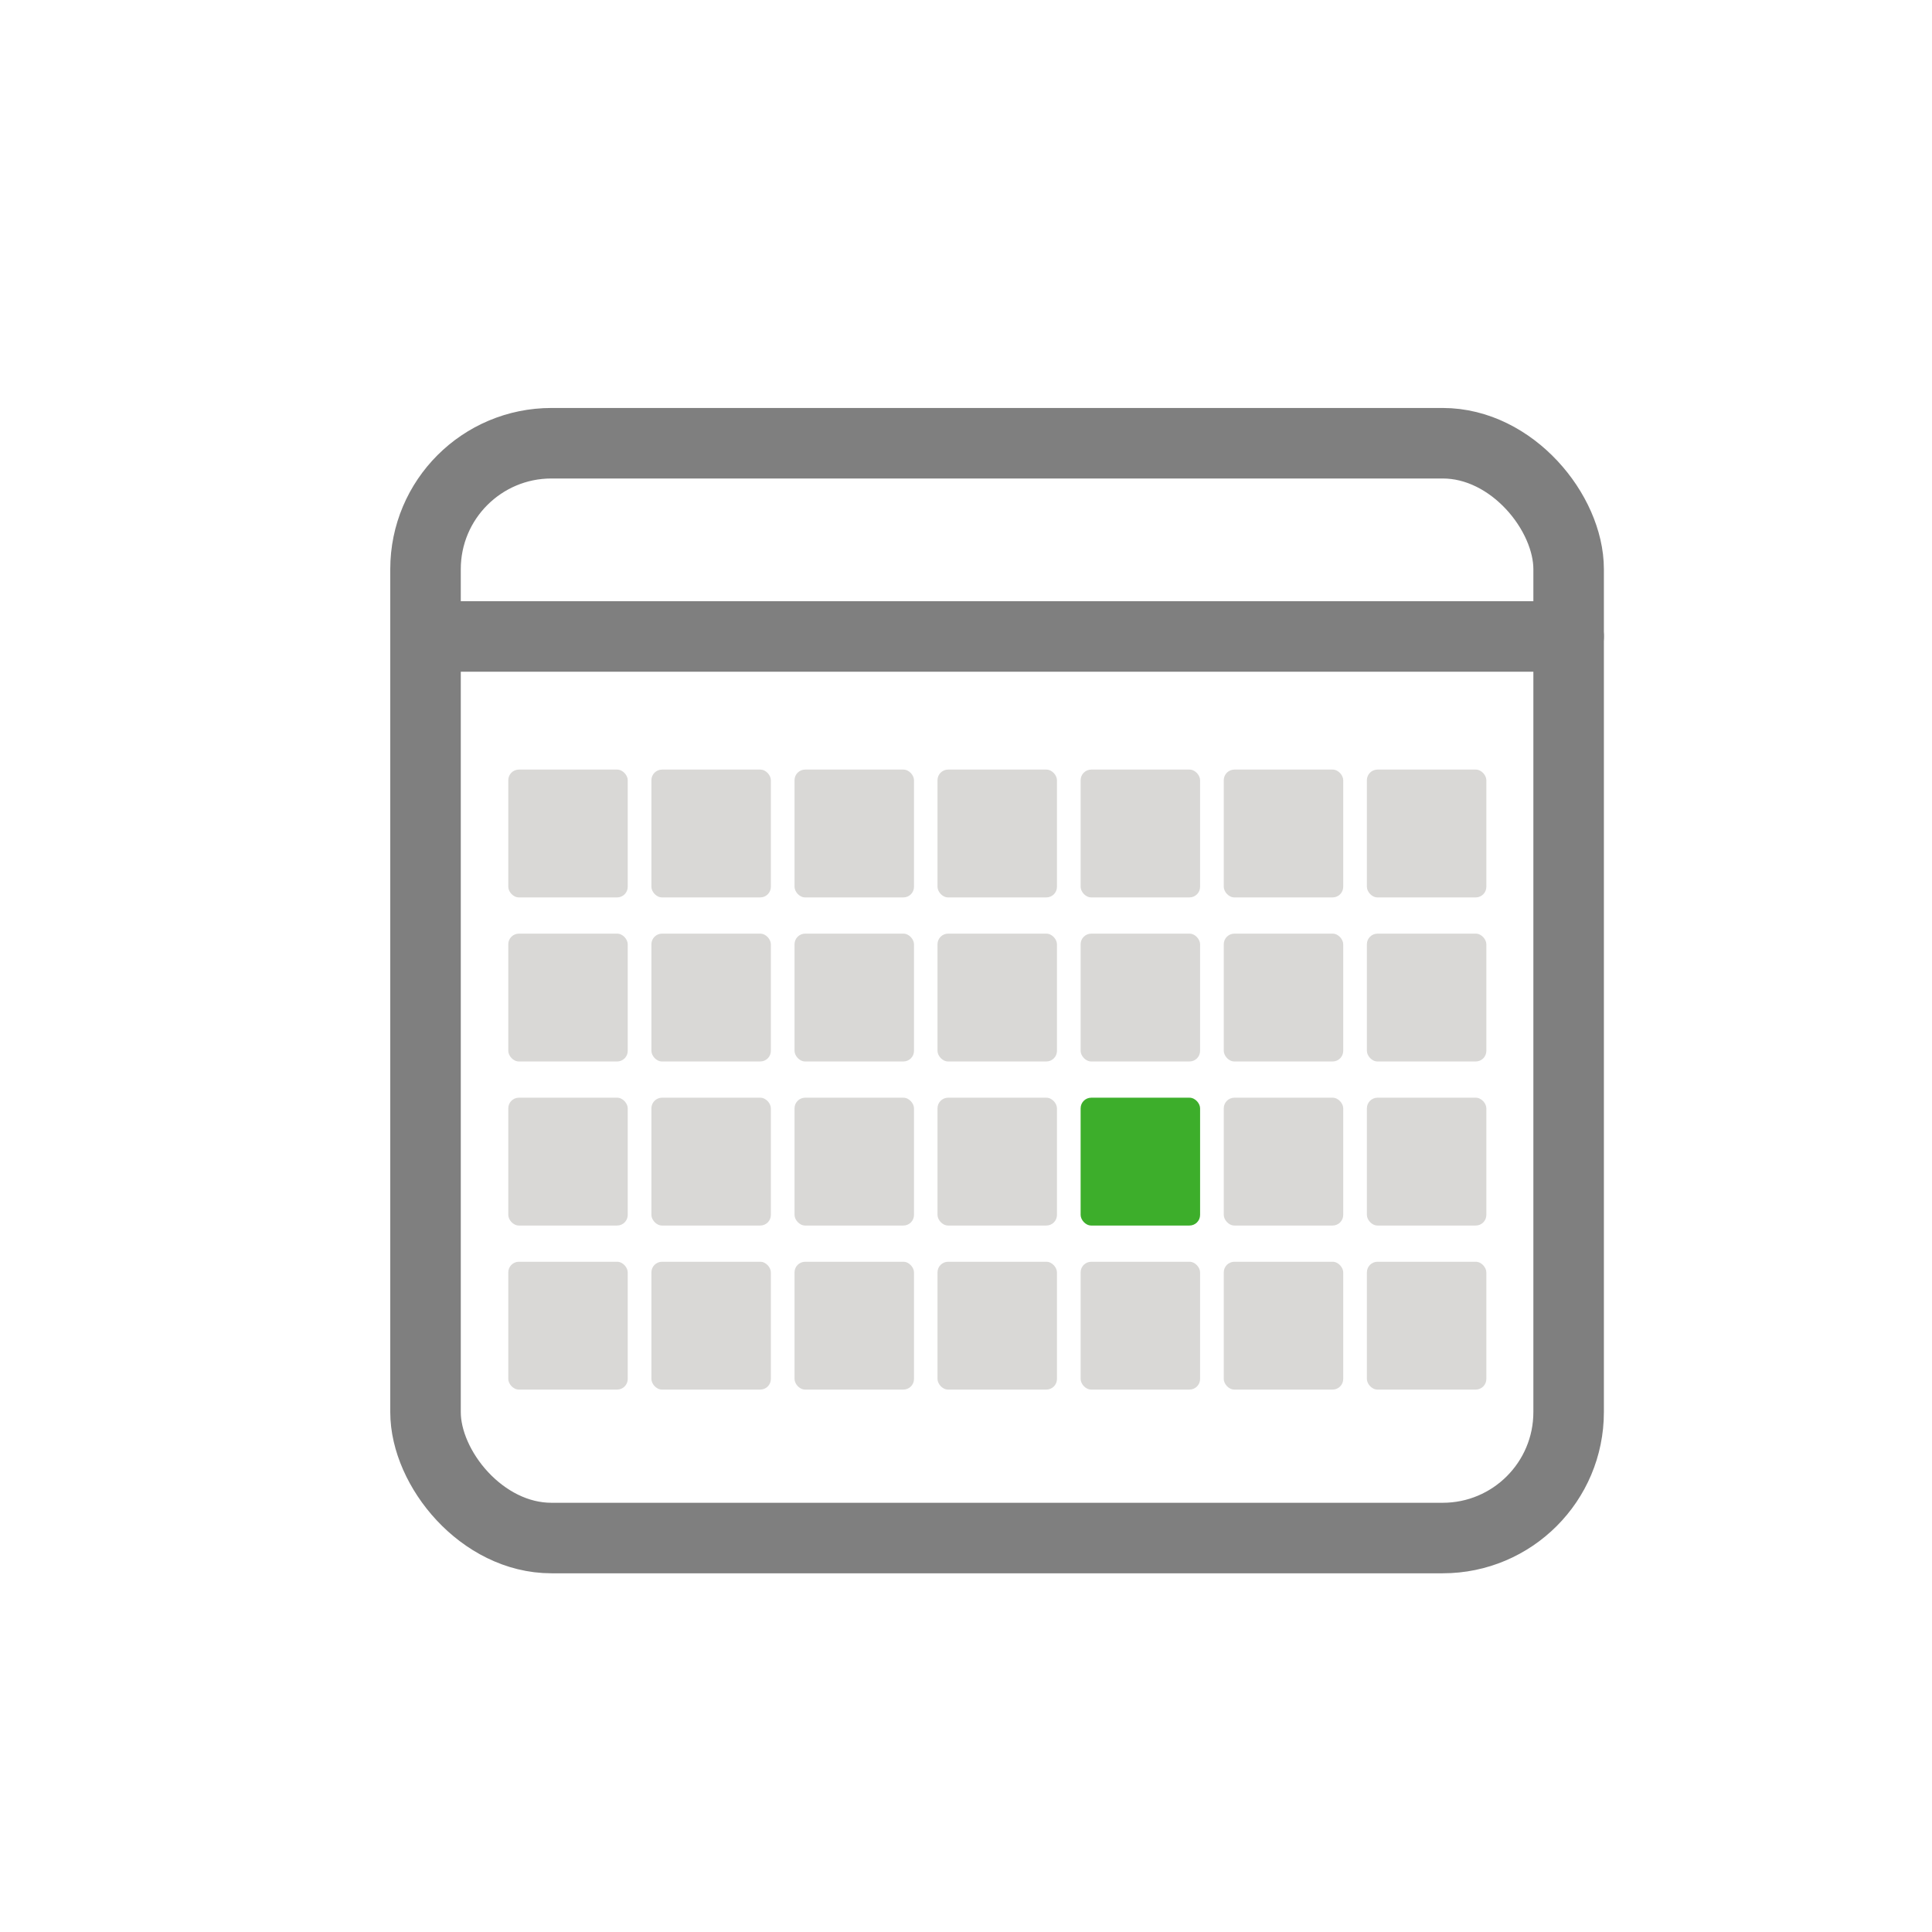 <?xml version="1.0" encoding="UTF-8"?>
<svg id="Capa_1" data-name="Capa 1" xmlns="http://www.w3.org/2000/svg" viewBox="0 0 120 120">
  <defs>
    <style>
      .cls-1 {
        fill: none;
        stroke: #7f7f7f;
        stroke-linecap: round;
        stroke-linejoin: round;
        stroke-width: 4.38px;
      }

      .cls-2 {
        fill: #3dae2b;
      }

      .cls-3 {
        fill: #d9d8d6;
      }
    </style>
  </defs>
  <line class="cls-1" x1="26.43" y1="39.53" x2="97.43" y2="39.53"/>
  <rect class="cls-1" x="26.43" y="27.53" width="71" height="68" rx="7.82" ry="7.82"/>
  <rect class="cls-3" x="31.57" y="47.8" width="7.42" height="7.94" rx=".66" ry=".66"/>
  <rect class="cls-3" x="40.46" y="47.8" width="7.42" height="7.94" rx=".66" ry=".66"/>
  <rect class="cls-3" x="49.35" y="47.8" width="7.42" height="7.94" rx=".66" ry=".66"/>
  <rect class="cls-3" x="58.23" y="47.8" width="7.42" height="7.94" rx=".66" ry=".66"/>
  <rect class="cls-3" x="67.12" y="47.8" width="7.42" height="7.94" rx=".66" ry=".66"/>
  <rect class="cls-3" x="76.01" y="47.8" width="7.42" height="7.94" rx=".66" ry=".66"/>
  <rect class="cls-3" x="84.9" y="47.8" width="7.42" height="7.94" rx=".66" ry=".66"/>
  <rect class="cls-3" x="31.57" y="57.99" width="7.42" height="7.94" rx=".66" ry=".66"/>
  <rect class="cls-3" x="40.46" y="57.99" width="7.42" height="7.94" rx=".66" ry=".66"/>
  <rect class="cls-3" x="49.35" y="57.99" width="7.42" height="7.94" rx=".66" ry=".66"/>
  <rect class="cls-3" x="58.23" y="57.99" width="7.42" height="7.94" rx=".66" ry=".66"/>
  <rect class="cls-3" x="67.12" y="57.99" width="7.42" height="7.94" rx=".66" ry=".66"/>
  <rect class="cls-3" x="76.01" y="57.99" width="7.42" height="7.94" rx=".66" ry=".66"/>
  <rect class="cls-3" x="84.9" y="57.99" width="7.42" height="7.94" rx=".66" ry=".66"/>
  <rect class="cls-3" x="31.57" y="68.18" width="7.42" height="7.94" rx=".66" ry=".66"/>
  <rect class="cls-3" x="40.46" y="68.18" width="7.42" height="7.94" rx=".66" ry=".66"/>
  <rect class="cls-3" x="49.35" y="68.18" width="7.42" height="7.94" rx=".66" ry=".66"/>
  <rect class="cls-3" x="58.23" y="68.18" width="7.42" height="7.94" rx=".66" ry=".66"/>
  <rect class="cls-2" x="67.12" y="68.18" width="7.42" height="7.94" rx=".66" ry=".66"/>
  <rect class="cls-3" x="76.01" y="68.18" width="7.42" height="7.94" rx=".66" ry=".66"/>
  <rect class="cls-3" x="84.9" y="68.18" width="7.42" height="7.94" rx=".66" ry=".66"/>
  <rect class="cls-3" x="31.57" y="78.37" width="7.42" height="7.94" rx=".66" ry=".66"/>
  <rect class="cls-3" x="40.46" y="78.37" width="7.42" height="7.94" rx=".66" ry=".66"/>
  <rect class="cls-3" x="49.35" y="78.37" width="7.42" height="7.94" rx=".66" ry=".66"/>
  <rect class="cls-3" x="58.23" y="78.37" width="7.42" height="7.94" rx=".66" ry=".66"/>
  <rect class="cls-3" x="67.12" y="78.37" width="7.42" height="7.94" rx=".66" ry=".66"/>
  <rect class="cls-3" x="76.01" y="78.37" width="7.42" height="7.94" rx=".66" ry=".66"/>
  <rect class="cls-3" x="84.9" y="78.37" width="7.42" height="7.94" rx=".66" ry=".66"/>
</svg>
